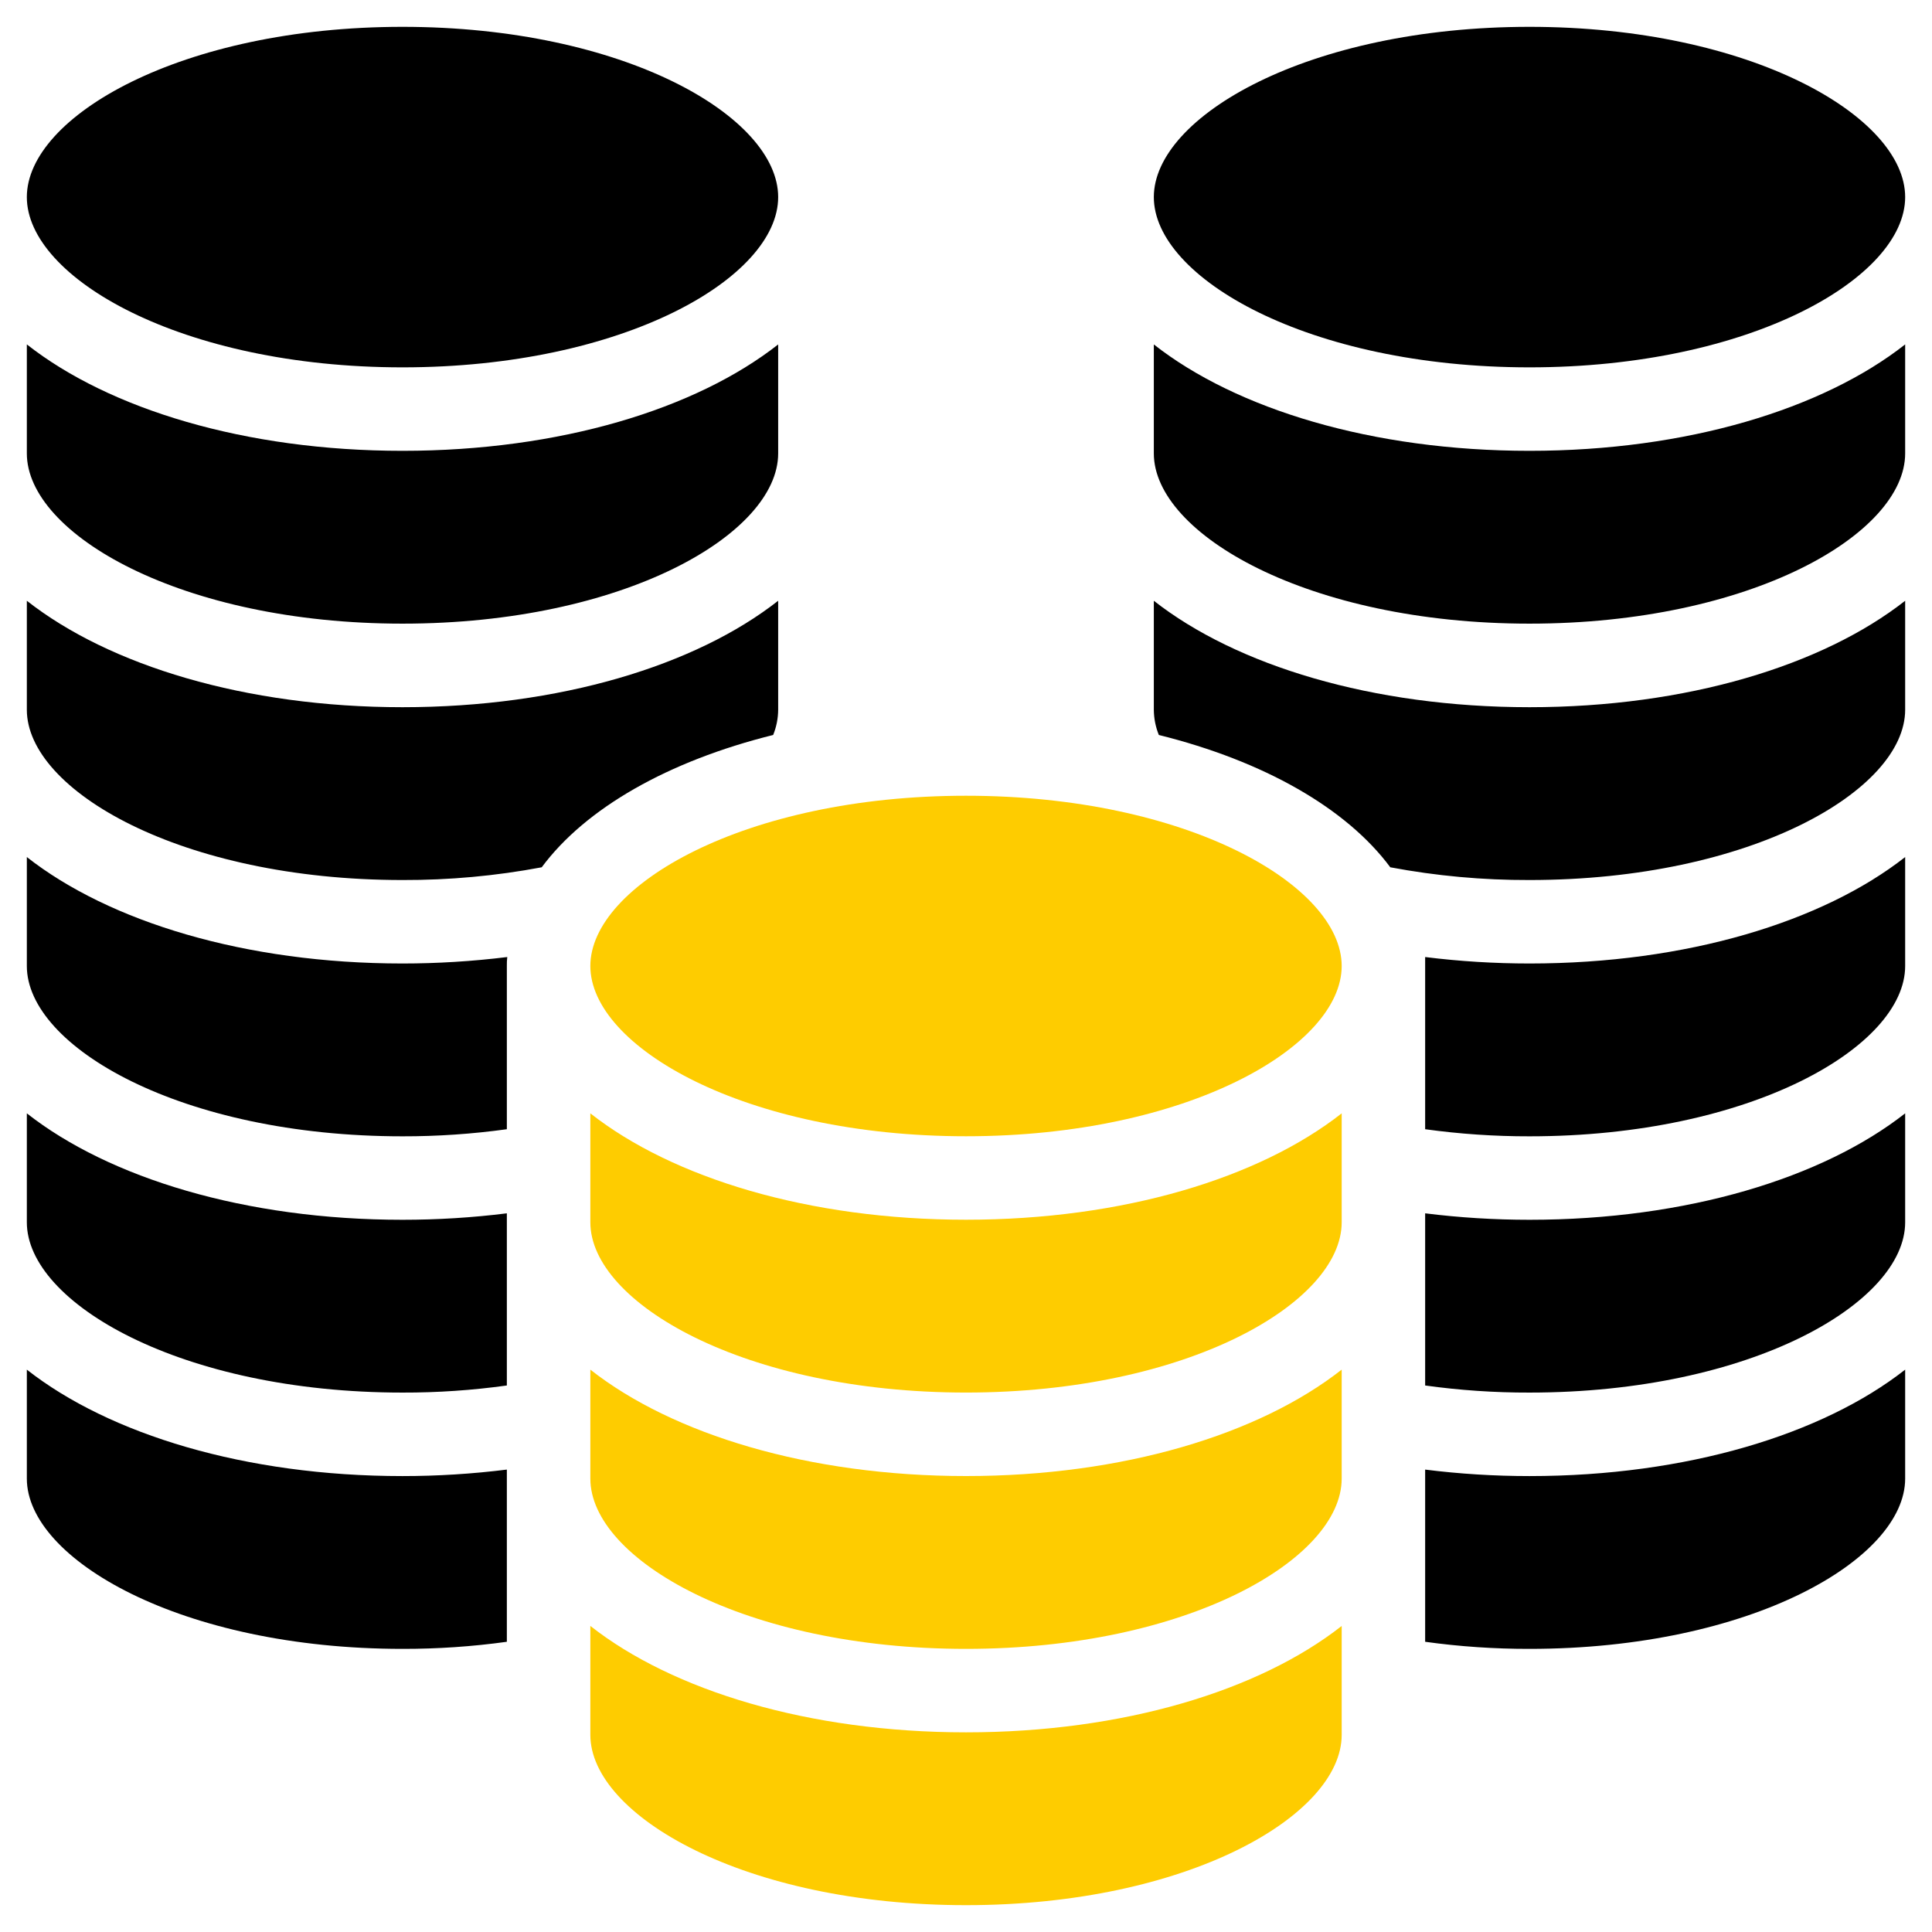 <svg width="64" height="64" viewBox="0 0 64 64" fill="none" xmlns="http://www.w3.org/2000/svg">
<path d="M50.666 12.169C58 12.169 63.111 9.196 63.111 6.529C63.111 3.861 58 0.889 50.666 0.889C43.333 0.889 38.222 3.861 38.222 6.529C38.222 9.196 43.333 12.169 50.666 12.169ZM63.111 36.881C60.38 39.024 55.873 40.407 50.667 40.407C49.511 40.407 48.356 40.336 47.21 40.193V45.896C48.355 46.055 49.51 46.134 50.667 46.131C58.002 46.131 63.111 43.159 63.111 40.49V36.881ZM63.111 11.409C60.381 13.554 55.873 14.934 50.666 14.934C45.46 14.934 40.952 13.554 38.222 11.41V15.021C38.224 17.688 43.334 20.659 50.666 20.659C58 20.659 63.111 17.687 63.111 15.019V11.409ZM63.111 19.901C60.38 22.044 55.873 23.427 50.667 23.427C45.461 23.427 40.953 22.044 38.222 19.901V23.51C38.224 23.797 38.28 24.081 38.388 24.347C41.866 25.211 44.603 26.773 46.055 28.73C47.576 29.016 49.12 29.157 50.667 29.152C58.002 29.152 63.111 26.179 63.111 23.51V19.901ZM63.111 28.391C60.38 30.534 55.873 31.917 50.667 31.917C49.511 31.917 48.356 31.846 47.21 31.703V37.407C48.355 37.565 49.51 37.644 50.667 37.642C58.002 37.642 63.111 34.669 63.111 32V28.391ZM63.111 45.371C60.38 47.514 55.873 48.897 50.667 48.897C49.511 48.897 48.356 48.826 47.21 48.682V54.386C48.355 54.545 49.51 54.623 50.667 54.621C58.002 54.621 63.111 51.648 63.111 48.98V45.371Z" fill="black"/>
<path d="M13.334 12.169C20.667 12.169 25.778 9.196 25.778 6.529C25.778 3.861 20.667 0.889 13.334 0.889C6 0.889 0.889 3.861 0.889 6.529C0.889 9.196 6 12.169 13.334 12.169ZM13.333 46.131C14.49 46.134 15.645 46.055 16.79 45.896V40.193C15.643 40.336 14.489 40.407 13.333 40.407C8.127 40.407 3.62 39.024 0.889 36.881V40.49C0.889 43.159 5.998 46.131 13.333 46.131ZM13.334 20.659C20.665 20.659 25.776 17.688 25.778 15.021V11.41C23.048 13.554 18.54 14.934 13.334 14.934C8.127 14.934 3.619 13.554 0.889 11.409V15.019C0.889 17.687 6 20.659 13.334 20.659ZM13.333 29.152C14.88 29.157 16.424 29.016 17.945 28.73C19.397 26.773 22.134 25.211 25.612 24.347C25.72 24.081 25.776 23.797 25.778 23.51V19.901C23.047 22.044 18.539 23.427 13.333 23.427C8.127 23.427 3.62 22.044 0.889 19.901V23.51C0.889 26.179 5.998 29.152 13.333 29.152ZM13.333 37.642C14.49 37.644 15.645 37.565 16.79 37.407V32C16.788 31.901 16.792 31.801 16.804 31.703C15.653 31.845 14.493 31.917 13.333 31.917C8.127 31.917 3.62 30.534 0.889 28.391V32C0.889 34.669 5.998 37.642 13.333 37.642ZM13.333 54.621C14.49 54.623 15.645 54.545 16.79 54.386V48.682C15.643 48.825 14.489 48.897 13.333 48.897C8.127 48.897 3.62 47.514 0.889 45.371V48.98C0.889 51.648 5.998 54.621 13.333 54.621Z" fill="black"/>
<path d="M32 26.36C39.334 26.36 44.445 29.332 44.445 32C44.445 34.667 39.334 37.64 32 37.64C24.667 37.64 19.556 34.667 19.556 32C19.556 29.332 24.667 26.36 32 26.36ZM44.445 36.881C41.715 39.025 37.207 40.405 32 40.405C26.793 40.405 22.285 39.025 19.556 36.881V40.49C19.556 43.158 24.667 46.13 32 46.13C39.332 46.13 44.442 43.159 44.445 40.492V36.881ZM44.445 45.371C41.715 47.516 37.207 48.896 32 48.896C26.793 48.896 22.285 47.515 19.556 45.371V48.981C19.556 51.648 24.667 54.621 32 54.621C39.332 54.621 44.442 51.65 44.445 48.983V45.371ZM19.556 53.861V57.471C19.556 60.139 24.667 63.111 32 63.111C39.332 63.111 44.442 60.14 44.445 57.473V53.862C41.715 56.006 37.207 57.386 32 57.386C26.793 57.386 22.285 56.006 19.556 53.861Z" fill="#FECC00"/>
</svg>
